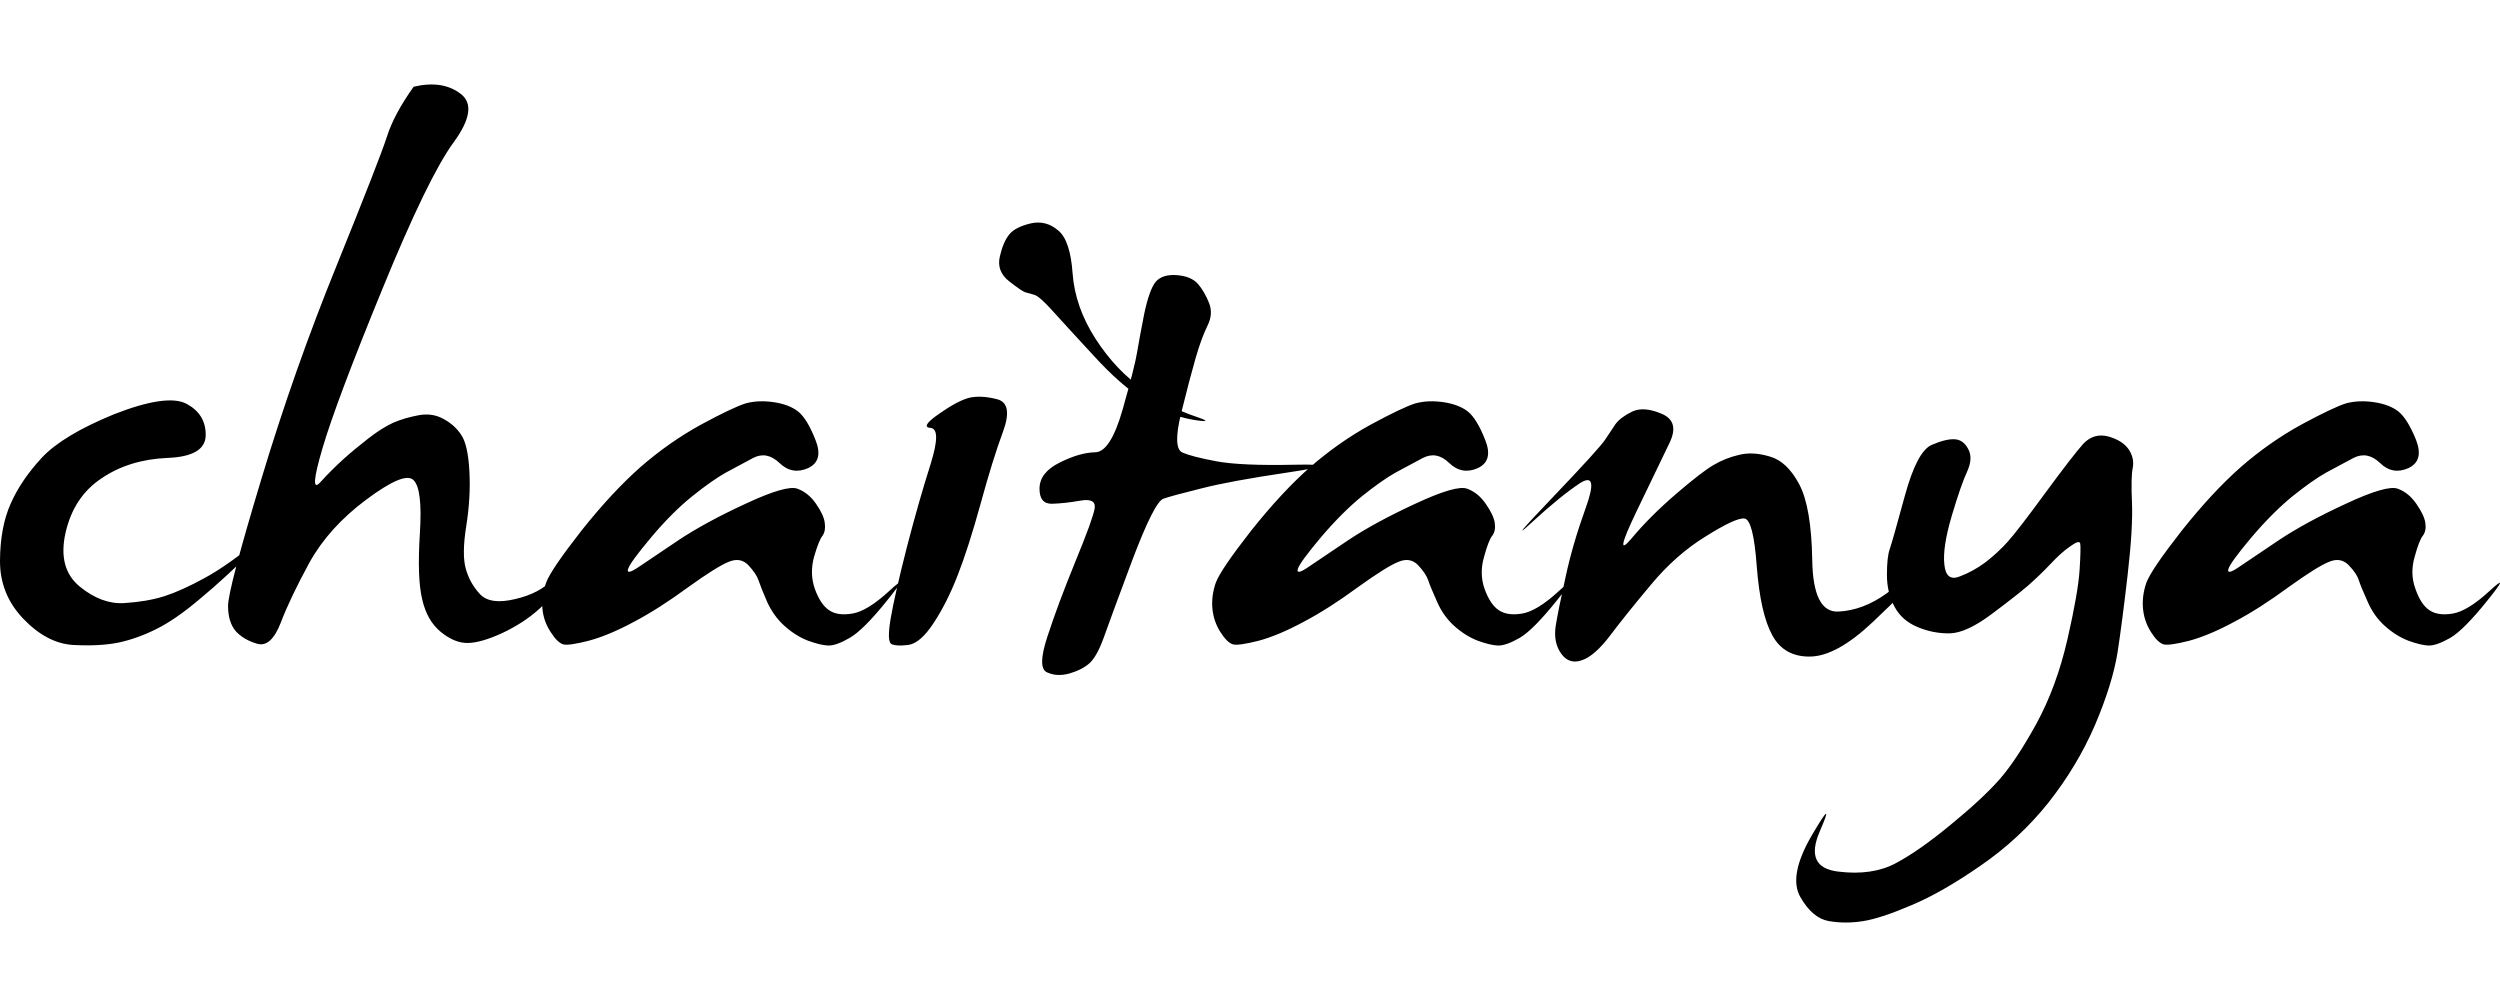 <svg xmlns="http://www.w3.org/2000/svg" version="1.1" xmlns:xlink="http://www.w3.org/1999/xlink" width="496.522" height="200" viewBox="0.24 10.391 88.358 29.619"><path d="M4.26 22.05L4.26 22.05Q6.15 21.31 6.84 21.68Q7.52 22.05 7.51 22.79Q7.50 23.54 6.15 23.59Q4.80 23.65 3.83 24.31Q2.85 24.96 2.56 26.22Q2.27 27.48 3.05 28.13Q3.83 28.77 4.63 28.72Q5.43 28.67 6.04 28.48Q6.66 28.28 7.48 27.83Q8.30 27.38 9.33 26.53Q10.35 25.68 9.28 26.76Q8.20 27.83 7.32 28.56Q6.45 29.30 5.76 29.64Q5.08 29.98 4.41 30.12Q3.75 30.25 2.82 30.20Q1.89 30.14 1.06 29.27Q0.23 28.40 0.24 27.21Q0.25 26.02 0.62 25.20Q0.98 24.38 1.72 23.58Q2.46 22.79 4.26 22.05ZM14.86 10.47L14.86 10.47Q15.88 10.23 16.52 10.72Q17.17 11.21 16.27 12.44Q15.37 13.67 13.75 17.63Q12.13 21.58 11.64 23.24Q11.15 24.90 11.56 24.45Q11.97 24.00 12.37 23.64Q12.77 23.28 13.26 22.90Q13.75 22.52 14.15 22.34Q14.55 22.17 15.04 22.08Q15.53 21.99 15.93 22.22Q16.33 22.44 16.55 22.79Q16.78 23.14 16.83 24.06Q16.88 24.98 16.72 25.99Q16.56 26.99 16.70 27.50Q16.84 28.01 17.20 28.40Q17.56 28.79 18.44 28.58Q19.32 28.38 19.80 27.86Q20.29 27.34 20.03 27.93Q19.77 28.52 19.25 28.97Q18.73 29.43 17.99 29.78Q17.25 30.12 16.78 30.13Q16.31 30.14 15.82 29.74Q15.33 29.34 15.16 28.58Q14.98 27.83 15.08 26.25Q15.18 24.67 14.85 24.37Q14.53 24.06 13.19 25.06Q11.86 26.05 11.17 27.30Q10.49 28.55 10.16 29.42Q9.82 30.29 9.34 30.16Q8.85 30.02 8.57 29.71Q8.30 29.39 8.30 28.82Q8.30 28.24 9.47 24.36Q10.64 20.47 12.15 16.76Q13.65 13.05 13.91 12.25Q14.16 11.45 14.86 10.47ZM26.60 21.66L26.60 21.66Q27.05 21.54 27.59 21.62Q28.13 21.70 28.45 21.95Q28.77 22.21 29.06 22.95Q29.36 23.69 28.80 23.95Q28.24 24.20 27.79 23.77Q27.34 23.34 26.86 23.59Q26.37 23.85 25.89 24.11Q25.41 24.38 24.71 24.94Q24.00 25.51 23.26 26.39Q22.52 27.27 22.44 27.51Q22.36 27.75 22.82 27.44Q23.28 27.13 24.23 26.49Q25.18 25.86 26.61 25.20Q28.05 24.53 28.43 24.68Q28.81 24.82 29.08 25.21Q29.36 25.61 29.39 25.89Q29.43 26.17 29.31 26.34Q29.18 26.50 29.01 27.09Q28.85 27.68 29.04 28.22Q29.24 28.77 29.54 28.97Q29.84 29.18 30.37 29.09Q30.90 29.00 31.67 28.29Q32.44 27.58 31.60 28.62Q30.76 29.67 30.27 29.95Q29.79 30.23 29.51 30.22Q29.24 30.21 28.80 30.05Q28.36 29.88 27.97 29.53Q27.58 29.18 27.35 28.67Q27.13 28.16 27.05 27.92Q26.97 27.68 26.69 27.38Q26.41 27.09 26.00 27.26Q25.59 27.42 24.56 28.16Q23.54 28.91 22.65 29.38Q21.76 29.86 21.05 30.05Q20.35 30.23 20.15 30.18Q19.94 30.12 19.70 29.74Q19.45 29.36 19.41 28.91Q19.38 28.46 19.54 28.00Q19.71 27.54 20.79 26.16Q21.88 24.79 22.88 23.91Q23.89 23.03 25.02 22.41Q26.15 21.80 26.60 21.66ZM37.64 15.55L37.64 15.55Q38.07 15.90 38.15 17.08Q38.24 18.26 38.96 19.38Q39.69 20.51 40.66 21.17Q41.64 21.84 42.45 22.11Q43.26 22.38 42.40 22.24Q41.54 22.09 40.69 21.55Q39.84 21.02 38.87 19.95Q37.89 18.89 37.44 18.39Q36.99 17.89 36.81 17.83Q36.62 17.77 36.49 17.74Q36.37 17.71 35.91 17.35Q35.45 16.99 35.58 16.46Q35.70 15.94 35.92 15.68Q36.13 15.43 36.67 15.30Q37.21 15.18 37.64 15.55ZM34.51 21.46L34.51 21.46Q34.94 21.37 35.50 21.52Q36.05 21.68 35.69 22.66Q35.33 23.63 34.90 25.20Q34.47 26.76 34.09 27.73Q33.71 28.71 33.24 29.42Q32.77 30.14 32.34 30.20Q31.91 30.25 31.75 30.17Q31.58 30.08 31.72 29.26Q31.86 28.44 32.29 26.75Q32.73 25.06 33.13 23.81Q33.52 22.56 33.13 22.53Q32.75 22.50 33.43 22.03Q34.10 21.56 34.51 21.46ZM41.09 17.36L41.09 17.36Q41.33 17.09 41.84 17.13Q42.34 17.17 42.58 17.44Q42.81 17.71 42.97 18.11Q43.13 18.50 42.91 18.93Q42.70 19.36 42.50 20.05Q42.30 20.74 41.99 21.99Q41.68 23.24 42.03 23.40Q42.38 23.55 43.24 23.71Q44.10 23.87 45.99 23.83Q47.87 23.79 45.78 24.10Q43.69 24.41 42.69 24.67Q41.68 24.92 41.36 25.03Q41.04 25.14 40.26 27.20Q39.49 29.26 39.25 29.94Q39.00 30.63 38.73 30.86Q38.46 31.09 38.03 31.21Q37.60 31.33 37.25 31.17Q36.89 31.02 37.26 29.90Q37.62 28.79 38.24 27.27Q38.87 25.74 38.93 25.37Q38.98 25 38.42 25.10Q37.85 25.20 37.41 25.21Q36.97 25.21 36.98 24.66Q36.99 24.10 37.70 23.75Q38.40 23.40 38.95 23.39Q39.49 23.38 39.92 21.87Q40.35 20.35 40.43 19.85Q40.51 19.36 40.68 18.50Q40.86 17.64 41.09 17.36ZM50.27 21.66L50.27 21.66Q50.72 21.54 51.26 21.62Q51.80 21.70 52.12 21.95Q52.44 22.21 52.73 22.95Q53.03 23.69 52.47 23.95Q51.91 24.20 51.46 23.77Q51.02 23.34 50.53 23.59Q50.04 23.85 49.56 24.11Q49.08 24.38 48.38 24.94Q47.68 25.51 46.93 26.39Q46.19 27.27 46.11 27.51Q46.04 27.75 46.49 27.44Q46.95 27.13 47.90 26.49Q48.85 25.86 50.28 25.20Q51.72 24.53 52.10 24.68Q52.48 24.82 52.75 25.21Q53.03 25.61 53.07 25.89Q53.11 26.17 52.98 26.34Q52.85 26.50 52.69 27.09Q52.52 27.68 52.71 28.22Q52.91 28.77 53.21 28.97Q53.52 29.18 54.04 29.09Q54.57 29.00 55.34 28.29Q56.11 27.58 55.27 28.62Q54.43 29.67 53.95 29.95Q53.46 30.23 53.18 30.22Q52.91 30.21 52.47 30.05Q52.03 29.88 51.64 29.53Q51.25 29.18 51.03 28.67Q50.80 28.16 50.72 27.92Q50.64 27.68 50.36 27.38Q50.08 27.09 49.67 27.26Q49.26 27.42 48.23 28.16Q47.21 28.91 46.32 29.38Q45.43 29.86 44.73 30.05Q44.02 30.23 43.82 30.18Q43.61 30.12 43.37 29.74Q43.13 29.36 43.09 28.91Q43.05 28.46 43.21 28.00Q43.38 27.54 44.46 26.16Q45.55 24.79 46.55 23.91Q47.56 23.03 48.69 22.41Q49.82 21.80 50.27 21.66ZM57.93 21.95L57.93 21.95Q58.34 21.76 58.97 22.03Q59.61 22.30 59.25 23.05Q58.89 23.79 58.07 25.50Q57.25 27.21 57.90 26.44Q58.55 25.66 59.48 24.86Q60.41 24.06 60.82 23.83Q61.23 23.59 61.71 23.48Q62.19 23.36 62.79 23.54Q63.40 23.71 63.83 24.52Q64.26 25.33 64.29 27.20Q64.32 29.06 65.21 29.02Q66.09 28.98 66.93 28.37Q67.77 27.75 68.18 27.12Q68.59 26.48 68.54 26.78Q68.48 27.07 68.09 27.64Q67.70 28.20 66.43 29.39Q65.16 30.59 64.23 30.61Q63.30 30.63 62.88 29.86Q62.46 29.10 62.33 27.43Q62.21 25.76 61.89 25.73Q61.58 25.70 60.53 26.36Q59.47 27.01 58.59 28.07Q57.71 29.12 57.16 29.85Q56.60 30.59 56.15 30.74Q55.70 30.90 55.42 30.51Q55.14 30.12 55.22 29.55Q55.31 28.98 55.57 27.81Q55.82 26.64 56.29 25.34Q56.76 24.04 56.07 24.49Q55.39 24.94 54.40 25.85Q53.42 26.76 55.11 24.99Q56.80 23.22 56.98 22.93Q57.17 22.64 57.34 22.39Q57.52 22.15 57.93 21.95ZM73.87 23.09L73.87 23.09Q74.24 22.70 74.75 22.83Q75.25 22.97 75.47 23.28Q75.68 23.59 75.62 23.93Q75.55 24.26 75.59 25.15Q75.63 26.04 75.44 27.70Q75.25 29.36 75.08 30.47Q74.90 31.58 74.28 33.04Q73.65 34.49 72.64 35.77Q71.62 37.05 70.24 38.00Q68.87 38.95 67.79 39.40Q66.72 39.86 66.09 39.96Q65.47 40.06 64.88 39.96Q64.30 39.86 63.87 39.11Q63.44 38.36 64.28 36.92Q65.12 35.49 64.56 36.78Q64.00 38.07 65.21 38.21Q66.41 38.36 67.25 37.91Q68.09 37.46 69.20 36.54Q70.31 35.63 70.91 34.95Q71.50 34.28 72.22 32.97Q72.93 31.66 73.31 30Q73.69 28.34 73.74 27.54Q73.79 26.74 73.76 26.61Q73.73 26.48 73.40 26.72Q73.07 26.95 72.71 27.34Q72.34 27.73 71.92 28.10Q71.50 28.46 70.63 29.11Q69.75 29.77 69.16 29.79Q68.57 29.80 68.02 29.57Q67.46 29.34 67.20 28.85Q66.93 28.36 66.93 27.72Q66.93 27.09 67.03 26.81Q67.13 26.52 67.56 24.94Q67.99 23.36 68.51 23.13Q69.02 22.91 69.33 22.93Q69.63 22.95 69.80 23.27Q69.98 23.59 69.77 24.06Q69.55 24.53 69.22 25.64Q68.89 26.76 68.96 27.36Q69.02 27.97 69.50 27.78Q69.98 27.60 70.41 27.28Q70.84 26.95 71.20 26.55Q71.56 26.15 72.54 24.81Q73.52 23.48 73.87 23.09ZM83.16 21.66L83.16 21.66Q83.61 21.54 84.15 21.62Q84.69 21.70 85.01 21.95Q85.33 22.21 85.63 22.95Q85.92 23.69 85.36 23.95Q84.80 24.20 84.36 23.77Q83.91 23.34 83.42 23.59Q82.93 23.85 82.45 24.11Q81.97 24.38 81.27 24.94Q80.57 25.51 79.82 26.39Q79.08 27.27 79.00 27.51Q78.93 27.75 79.38 27.44Q79.84 27.13 80.79 26.49Q81.74 25.86 83.17 25.20Q84.61 24.53 84.99 24.68Q85.37 24.82 85.64 25.21Q85.92 25.61 85.96 25.89Q86.00 26.17 85.87 26.34Q85.74 26.50 85.58 27.09Q85.41 27.68 85.61 28.22Q85.80 28.77 86.10 28.97Q86.41 29.18 86.93 29.09Q87.46 29.00 88.23 28.29Q89.00 27.58 88.16 28.62Q87.32 29.67 86.84 29.95Q86.35 30.23 86.07 30.22Q85.80 30.21 85.36 30.05Q84.92 29.88 84.53 29.53Q84.14 29.18 83.92 28.67Q83.69 28.16 83.61 27.92Q83.54 27.68 83.25 27.38Q82.97 27.09 82.56 27.26Q82.15 27.42 81.12 28.16Q80.10 28.91 79.21 29.38Q78.32 29.86 77.62 30.05Q76.91 30.23 76.71 30.18Q76.50 30.12 76.26 29.74Q76.02 29.36 75.98 28.91Q75.94 28.46 76.10 28.00Q76.27 27.54 77.35 26.16Q78.44 24.79 79.44 23.91Q80.45 23.03 81.58 22.41Q82.71 21.80 83.16 21.66Z" fill="black"></path></svg>